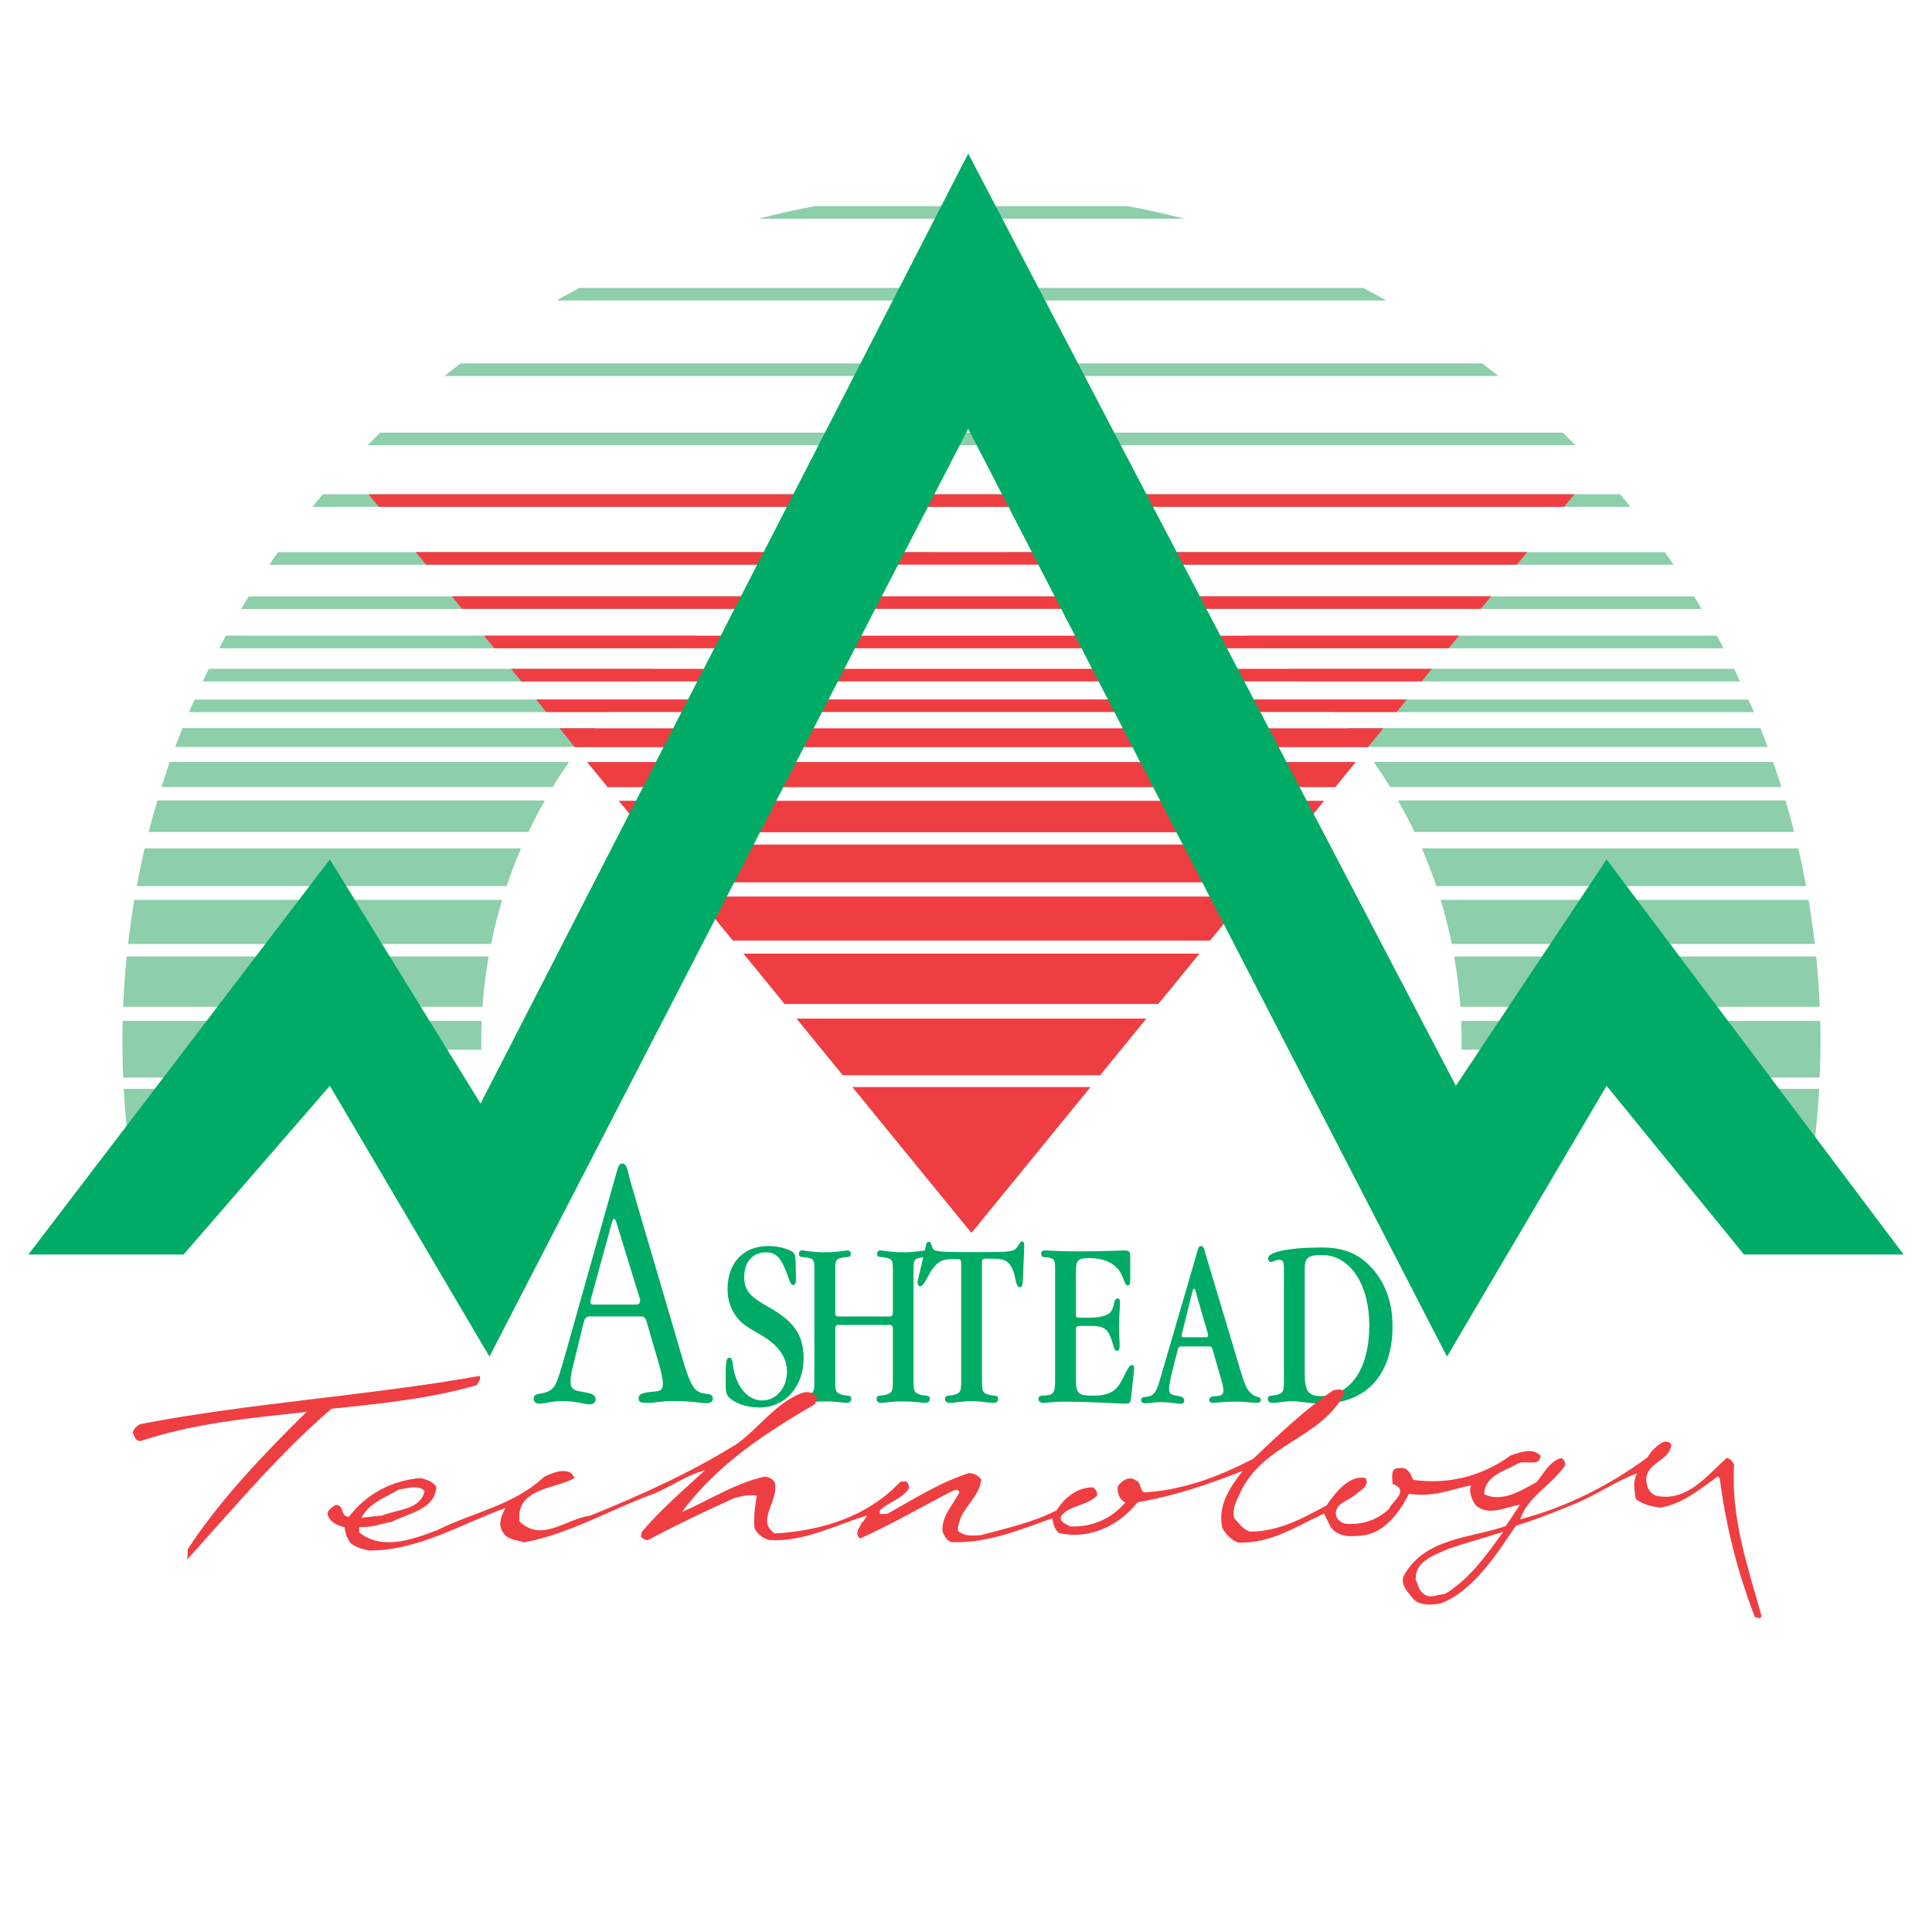 <?xml version="1.0" encoding="utf-8"?>
<!-- Generator: Adobe Illustrator 13.0.0, SVG Export Plug-In . SVG Version: 6.00 Build 14948)  -->
<!DOCTYPE svg PUBLIC "-//W3C//DTD SVG 1.0//EN" "http://www.w3.org/TR/2001/REC-SVG-20010904/DTD/svg10.dtd">
<svg version="1.0" id="Layer_1" xmlns="http://www.w3.org/2000/svg" xmlns:xlink="http://www.w3.org/1999/xlink" x="0px" y="0px"
	 width="192.756px" height="192.756px" viewBox="0 0 192.756 192.756" enable-background="new 0 0 192.756 192.756"
	 xml:space="preserve">
<g>
	<polygon fill-rule="evenodd" clip-rule="evenodd" fill="#FFFFFF" points="0,0 192.756,0 192.756,192.756 0,192.756 0,0 	"/>
	<path fill="#8DCEAB" d="M19.402,69.798h42.514c-0.401,0.413-0.799,0.83-1.186,1.256H18.854
		C19.032,70.633,19.218,70.216,19.402,69.798L19.402,69.798z M131.927,69.798h42.513c0.184,0.417,0.371,0.834,0.549,1.256H133.11
		C132.724,70.628,132.328,70.211,131.927,69.798L131.927,69.798z M112.521,20.564c1.899,0.356,3.778,0.773,5.631,1.256H75.689
		c1.853-0.482,3.732-0.899,5.632-1.256H112.521L112.521,20.564z M136.006,28.724c0.777,0.407,1.546,0.826,2.308,1.255H55.525
		c0.762-0.429,1.531-0.848,2.308-1.255H136.006L136.006,28.724z M147.878,36.257c0.544,0.412,1.083,0.831,1.617,1.255H44.345
		c0.534-0.425,1.072-0.843,1.617-1.255H147.878L147.878,36.257z M155.908,43.163c0.426,0.415,0.849,0.833,1.266,1.256H36.668
		c0.417-0.423,0.838-0.841,1.264-1.256H155.908L155.908,43.163z M161.632,49.311c0.351,0.416,0.696,0.833,1.039,1.255H31.169
		c0.343-0.422,0.689-0.84,1.04-1.255H161.632L161.632,49.311z M166.103,55.09c0.295,0.417,0.586,0.834,0.872,1.256h-58.539
		c-2.608-0.635-5.298-1.06-8.049-1.256H166.103L166.103,55.09z M85.404,56.346H26.867c0.287-0.422,0.577-0.839,0.871-1.256h65.717
		C90.703,55.286,88.014,55.711,85.404,56.346L85.404,56.346z M169.019,59.504c0.257,0.417,0.509,0.835,0.76,1.255h-49.83
		c-0.822-0.441-1.657-0.86-2.506-1.255H169.019L169.019,59.504z M73.892,60.759h-49.83c0.25-0.42,0.503-0.839,0.76-1.255h51.576
		C75.548,59.899,74.713,60.318,73.892,60.759L73.892,60.759z M171.301,63.421c0.228,0.416,0.447,0.835,0.667,1.256h-45.874
		c-0.576-0.431-1.163-0.85-1.759-1.256H171.301L171.301,63.421z M67.746,64.677H21.873c0.22-0.42,0.441-0.84,0.668-1.256h46.966
		C68.91,63.827,68.322,64.246,67.746,64.677L67.746,64.677z M173.011,66.731c0.204,0.417,0.404,0.835,0.603,1.256h-43.547
		c-0.462-0.428-0.932-0.846-1.41-1.256H173.011L173.011,66.731z M63.774,67.987H20.229c0.197-0.42,0.397-0.839,0.601-1.256h44.354
		C64.706,67.141,64.237,67.559,63.774,67.987L63.774,67.987z M175.637,72.64c0.248,0.624,0.491,1.252,0.725,1.883h-40.382
		c-0.482-0.64-0.98-1.267-1.492-1.883H175.637L175.637,72.64z M57.861,74.523H17.48c0.234-0.631,0.476-1.259,0.725-1.883h41.149
		C58.842,73.256,58.344,73.883,57.861,74.523L57.861,74.523z M176.896,76.016c0.29,0.832,0.573,1.668,0.839,2.511H138.7
		c-0.521-0.855-1.069-1.691-1.641-2.511H176.896L176.896,76.016z M55.141,78.527H16.106c0.266-0.843,0.547-1.68,0.837-2.511h39.837
		C56.21,76.836,55.662,77.672,55.141,78.527L55.141,78.527z M178.14,79.865c0.308,1.038,0.6,2.085,0.87,3.139h-37.893
		c-0.507-1.068-1.053-2.115-1.633-3.139H178.14L178.14,79.865z M52.723,83.004H14.831c0.271-1.054,0.562-2.101,0.87-3.139h38.655
		C53.775,80.889,53.23,81.936,52.723,83.004L52.723,83.004z M179.409,84.639c0.292,1.245,0.554,2.501,0.788,3.766h-36.898
		c-0.431-1.28-0.911-2.535-1.441-3.766H179.409L179.409,84.639z M50.542,88.405H13.645c0.234-1.265,0.495-2.521,0.787-3.766h37.554
		C51.454,85.87,50.972,87.125,50.542,88.405L50.542,88.405z M180.44,89.782c0.246,1.453,0.452,2.918,0.624,4.395h-36.216
		c-0.304-1.491-0.677-2.956-1.112-4.395H180.44L180.44,89.782z M48.994,94.176H12.777c0.171-1.476,0.379-2.941,0.624-4.395h36.704
		C49.669,91.221,49.297,92.686,48.994,94.176L48.994,94.176z M181.206,95.428c0.166,1.661,0.278,3.335,0.348,5.023h-35.85
		c-0.121-1.699-0.329-3.375-0.619-5.023H181.206L181.206,95.428z M48.138,100.451H12.289c0.069-1.688,0.182-3.362,0.348-5.023
		h36.119C48.466,97.076,48.259,98.752,48.138,100.451L48.138,100.451z M181.604,101.855c0.018,0.695,0.028,1.391,0.028,2.09
		c0,1.193-0.031,2.379-0.082,3.561h-12.933v-2.775h-22.797c0.005-0.262,0.009-0.523,0.009-0.785c0-0.701-0.018-1.396-0.048-2.09
		H181.604L181.604,101.855z M25.226,107.506H12.292c-0.051-1.182-0.08-2.367-0.08-3.561c0-0.699,0.009-1.395,0.026-2.09H48.06
		c-0.03,0.693-0.046,1.389-0.046,2.09c0,0.262,0.001,0.523,0.006,0.785H25.226V107.506L25.226,107.506z M181.5,108.631
		c-0.116,2.113-0.31,4.207-0.578,6.277h-12.304v-6.277H181.5L181.5,108.631z M25.226,114.908H12.919
		c-0.269-2.07-0.46-4.164-0.576-6.277h12.883V114.908L25.226,114.908z"/>
	<path fill="#EF3E42" d="M69.53,89.451h54.782l-3.586,4.394h-47.61L69.53,89.451L69.53,89.451z M96.901,122.988l-11.859-14.531
		h23.759L97.17,122.709L96.901,122.988L96.901,122.988z M84.077,107.273l-4.611-5.648h34.912l-4.611,5.648H84.077L84.077,107.273z
		 M78.275,100.166l-4.098-5.022h45.49l-4.099,5.022H78.275L78.275,100.166z M68.371,88.03l-3.074-3.767h63.25l-3.074,3.767H68.371
		L68.371,88.03z M64.294,83.034l-2.562-3.139h70.38l-2.562,3.139H64.294L64.294,83.034z M60.623,78.537l-2.05-2.511h76.696
		l-2.049,2.511H60.623L60.623,78.537z M57.365,74.544l-1.538-1.883h82.188l-1.536,1.883H57.365L57.365,74.544z M54.502,71.038
		l-1.025-1.255h86.888l-1.023,1.255H54.502L54.502,71.038z M52.013,67.987l-1.025-1.256h91.869l-1.025,1.256H52.013L52.013,67.987z
		 M49.313,64.679l-1.025-1.255h97.267l-1.024,1.255H49.313L49.313,64.679z M46.103,60.745l-1.024-1.255h103.688l-1.024,1.255H46.103
		L46.103,60.745z M42.505,56.337l-1.025-1.255h110.883l-1.024,1.255H42.505L42.505,56.337z M37.797,50.569l-1.024-1.256h120.298
		l-1.025,1.256H37.797L37.797,50.569z"/>
	<polygon fill-rule="evenodd" clip-rule="evenodd" fill="#00AB66" points="2.834,125.162 32.909,85.744 47.947,110.104 
		96.599,15.318 145.251,108.332 160.289,85.744 189.921,125.162 173.999,125.162 160.289,108.332 144.366,135.35 96.599,42.778 
		48.833,135.35 32.909,108.332 18.315,125.162 2.834,125.162 	"/>
	<path fill-rule="evenodd" clip-rule="evenodd" fill="#00AB66" d="M58.784,131.34c-0.25,0-0.444,0.186-0.527,0.518l-1.087,4.422
		c-0.167,0.662-0.25,1.18-0.25,1.51c0,0.74,0.305,0.922,0.974,1.033c1.001,0.184,1.531,0.221,1.531,0.811
		c0,0.258-0.222,0.48-0.613,0.48c-0.472,0-1.392-0.334-2.699-0.334c-0.976,0-1.756,0.26-2.339,0.26c-0.335,0-0.53-0.223-0.53-0.48
		c0-0.811,1.196-0.221,1.978-1.141c0.389-0.48,0.695-1.623,1.196-3.355l5.096-18.094c0.167-0.555,0.25-0.885,0.585-0.885
		c0.472,0,0.528,0.848,0.891,2.1l5.124,17.434c0.529,1.805,0.917,2.875,1.586,3.242c0.585,0.332,1.42,0.037,1.42,0.662
		c0,0.295-0.222,0.48-0.669,0.48c-0.388,0-1.503-0.223-3.284-0.223c-1.17,0-1.95,0.186-2.369,0.186c-0.724,0-1.085,0-1.085-0.443
		c0-0.479,0.474-0.588,1.337-0.662c0.807-0.074,1.084-0.111,1.084-0.811c0-0.223-0.083-0.885-0.305-1.658l-1.337-4.607
		c-0.083-0.258-0.25-0.443-0.446-0.443H58.784L58.784,131.34z M63.492,130.16c0.306,0,0.444-0.256,0.333-0.625l-2.338-7.594
		c-0.056-0.219-0.139-0.33-0.222-0.33c-0.083,0-0.142,0.074-0.197,0.297l-2.114,7.701c-0.113,0.369-0.028,0.551,0.25,0.551H63.492
		L63.492,130.16z"/>
	<path fill-rule="evenodd" clip-rule="evenodd" fill="#00AB66" d="M75.78,140.424c-1.423,0-2.536-0.482-3.047-1.016
		c-0.292-0.289-0.329-0.65-0.329-1.277c0-1.861-0.037-2.682,0.365-2.682c0.4,0,0.292,0.844,0.548,1.689
		c0.491,1.619,1.513,2.584,2.718,2.584c1.441,0,2.48-1.279,2.48-2.873c0-1.305-0.71-2.439-2.151-3.381
		c-1.041-0.676-2.044-1.086-2.701-1.859c-0.71-0.846-1.076-1.812-1.076-3.02c0-2.533,1.534-4.273,4.05-4.273
		c1.314,0,2.316,0.436,2.572,0.699c0.165,0.17,0.199,1.041,0.199,2.656c0,0.363-0.072,0.531-0.273,0.531
		c-0.309,0-0.381-0.531-0.675-1.279c-0.509-1.303-0.967-1.98-2.023-1.98c-1.367,0-2.189,0.992-2.189,2.488
		c0,1.447,0.803,2.053,2.353,2.922c2.389,1.352,3.576,2.631,3.576,5.168C80.177,138.273,78.408,140.424,75.78,140.424L75.78,140.424
		z"/>
	<path fill-rule="evenodd" clip-rule="evenodd" fill="#00AB66" d="M83.626,131.346h5.16c0.183,0,0.294-0.146,0.294-0.34v-4.371
		c0-0.846-0.073-1.014-0.604-1.135c-0.602-0.146-0.967,0.023-0.967-0.41c0-0.193,0.13-0.338,0.347-0.338
		c0.22,0,0.949,0.191,2.244,0.191c1.296,0,2.043-0.191,2.263-0.191c0.219,0,0.347,0.145,0.347,0.338c0,0.434-0.366,0.264-0.967,0.41
		c-0.53,0.121-0.601,0.289-0.601,1.135v11.061c0,1.086,0.035,1.279,0.747,1.473c0.493,0.121,0.876-0.023,0.876,0.41
		c0,0.24-0.164,0.387-0.493,0.387c-0.257,0-0.985-0.146-2.172-0.146c-1.184,0-1.897,0.146-2.151,0.146
		c-0.329,0-0.493-0.146-0.493-0.387c0-0.434,0.382-0.289,0.874-0.41c0.713-0.193,0.75-0.387,0.75-1.473v-5.17
		c0-0.191-0.111-0.338-0.294-0.338h-5.16c-0.183,0-0.294,0.146-0.294,0.338v5.17c0,1.086,0.018,1.279,0.731,1.473
		c0.493,0.121,0.874-0.023,0.874,0.41c0,0.24-0.164,0.387-0.49,0.387c-0.256,0-0.967-0.146-2.153-0.146
		c-1.188,0-1.897,0.146-2.153,0.146c-0.329,0-0.491-0.146-0.491-0.387c0-0.434,0.382-0.289,0.874-0.41
		c0.713-0.193,0.729-0.387,0.729-1.473v-11.061c0-0.846-0.053-1.014-0.583-1.135c-0.601-0.146-0.966,0.023-0.966-0.41
		c0-0.193,0.109-0.338,0.329-0.338s0.966,0.191,2.262,0.191c1.295,0,2.042-0.191,2.262-0.191c0.218,0,0.329,0.145,0.329,0.338
		c0,0.434-0.366,0.264-0.967,0.41c-0.529,0.121-0.585,0.289-0.585,1.135v4.395C83.333,131.248,83.425,131.346,83.626,131.346
		L83.626,131.346z"/>
	<path fill-rule="evenodd" clip-rule="evenodd" fill="#00AB66" d="M97.973,125.887v11.809c0,1.086,0.017,1.279,0.729,1.473
		c0.493,0.121,0.877-0.023,0.877,0.41c0,0.24-0.164,0.387-0.493,0.387c-0.474,0-1.187-0.17-2.153-0.17
		c-0.967,0-1.677,0.17-2.151,0.17c-0.329,0-0.493-0.146-0.493-0.387c0-0.434,0.382-0.289,0.875-0.41
		c0.712-0.193,0.731-0.387,0.731-1.473v-11.76c0-0.195-0.112-0.314-0.294-0.314h-0.639c-0.967,0-1.531,0.289-2.133,1.303
		c-0.474,0.799-0.694,1.402-1.022,1.402c-0.164,0-0.254-0.123-0.254-0.363c0-0.191,0.053-0.338,0.091-0.531l0.584-2.461
		c0.165-0.727,0.165-1.09,0.456-1.09c0.272,0,0.254,0.676,0.509,0.822c0.384,0.24,1.934,0.217,4.633,0.217
		c1.899,0,3.031,0,3.395-0.242c0.383-0.264,0.529-0.82,0.73-0.82c0.199,0,0.254,0.193,0.236,0.557l-0.128,3.188
		c-0.019,0.557-0.071,0.82-0.31,0.82c-0.419,0-0.384-0.893-0.657-1.617c-0.455-1.207-1.131-1.232-2.479-1.232h-0.347
		C98.082,125.572,97.973,125.691,97.973,125.887L97.973,125.887z"/>
	<path fill-rule="evenodd" clip-rule="evenodd" fill="#00AB66" d="M104.758,125.5c-0.53-0.146-0.877,0.049-0.877-0.41
		c0-0.242,0.127-0.338,0.402-0.338c0.199,0,1.33,0.096,3.392,0.096c2.699,0,4.178-0.096,4.453-0.096c0.654,0,0.636,0.191,0.636,0.82
		v2.078c0,0.41-0.053,0.602-0.236,0.602c-0.384,0-0.365-0.869-0.948-1.594c-0.566-0.699-1.533-1.135-2.826-1.135
		c-1.261,0-1.407,0.168-1.407,1.473v3.984c0,0.459,0,0.484,0.384,0.484h1.039c1.078,0,1.807-0.266,2.026-0.555
		c0.493-0.629,0.273-1.354,0.691-1.354c0.221,0,0.257,0.098,0.257,0.436c0,0.482-0.092,1.23-0.092,2.244
		c0,0.943,0.056,1.594,0.056,2.004c0,0.363-0.072,0.533-0.273,0.533c-0.384,0-0.31-0.773-0.766-1.666
		c-0.384-0.725-0.967-0.822-1.915-0.822h-1.023c-0.291,0-0.384,0.072-0.384,0.436v4.975c0,1.449,0.348,1.545,1.788,1.545
		c1.168,0,1.952-0.266,2.501-1.062c0.655-0.965,0.893-1.98,1.293-1.98c0.275,0,0.238,0.242,0.201,0.652l-0.254,2.342
		c-0.074,0.627-0.074,0.846-0.493,0.846c-1.239,0-3.319-0.193-6.201-0.193c-1.113,0-1.788,0.121-2.062,0.121
		c-0.328,0-0.511-0.146-0.511-0.387c0-0.434,0.381-0.289,0.985-0.387c0.602-0.096,0.673-0.508,0.673-1.496v-11.061
		C105.267,125.861,105.25,125.621,104.758,125.5L104.758,125.5z"/>
	<path fill-rule="evenodd" clip-rule="evenodd" fill="#00AB66" d="M116.639,138.564c0,0.482,0.201,0.58,0.601,0.652
		c0.604,0.121,0.914,0.143,0.914,0.529c0,0.195-0.127,0.316-0.365,0.316c-0.291,0-0.967-0.17-2.006-0.17
		c-0.676,0-1.168,0.121-1.497,0.121c-0.291,0-0.437-0.121-0.437-0.314c0-0.508,0.673-0.17,1.147-0.555
		c0.384-0.291,0.566-0.92,0.82-1.787l3.632-12.461c0.109-0.363,0.146-0.58,0.382-0.58c0.311,0,0.347,0.484,0.549,1.135l3.446,11.494
		c0.329,1.088,0.567,1.787,1.112,2.174c0.44,0.314,0.858,0.24,0.858,0.531c0,0.217-0.127,0.314-0.384,0.314
		c-0.509,0-1.185-0.121-2.023-0.121c-1.277,0-2.062,0.121-2.335,0.121c-0.274,0-0.401-0.072-0.401-0.289
		c0-0.338,0.272-0.338,0.73-0.387c0.509-0.049,0.673-0.145,0.673-0.58c0-0.24-0.071-0.605-0.218-1.086l-0.895-3.092
		c-0.054-0.168-0.146-0.193-0.329-0.193h-2.826c-0.109,0-0.22,0.098-0.255,0.217l-0.548,2.15
		C116.749,137.646,116.639,138.273,116.639,138.564L116.639,138.564z M118.042,133.42h2.3c0.164,0,0.238-0.145,0.146-0.436
		l-1.222-4.199c-0.036-0.146-0.092-0.219-0.146-0.219c-0.036,0-0.093,0.072-0.127,0.193l-1.06,4.273
		C117.861,133.299,117.878,133.42,118.042,133.42L118.042,133.42z"/>
	<path fill-rule="evenodd" clip-rule="evenodd" fill="#00AB66" d="M127.622,125.691c-0.329,0-0.603,0.219-0.856,0.219
		c-0.13,0-0.257-0.17-0.257-0.361c0-0.605,1.862-1.086,5.399-1.086c1.934,0,3.43,0.508,4.688,1.762
		c1.568,1.568,2.337,3.598,2.337,6.133c0,4.709-2.538,7.68-7.078,7.68c-1.169,0-2.154-0.242-2.976-0.242
		c-0.71,0-1.349,0.17-1.897,0.17c-0.31,0-0.492-0.146-0.492-0.387c0-0.434,0.384-0.289,0.877-0.41
		c0.71-0.193,0.729-0.387,0.729-1.473v-11.229C128.096,125.936,128.005,125.691,127.622,125.691L127.622,125.691z M130.175,136.994
		c0,1.738,0.311,2.295,1.624,2.295c2.956,0,4.816-2.752,4.816-7.053c0-4.078-1.915-7.025-4.724-7.025
		c-1.425,0-1.717,0.312-1.717,1.375V136.994L130.175,136.994z"/>
	<path fill-rule="evenodd" clip-rule="evenodd" fill="#EF3E42" d="M14.063,142.07c10.906-2.102,22.565-2.801,33.78-4.793
		c0.197,0.305-0.141,0.652-0.289,0.922c-4.592,1.342-9.656,1.85-14.488,2.354c-5.26,4.521-9.78,9.947-14.383,15.033l0.058-1.033
		c3.157-4.867,7.578-9.49,11.851-13.689c-5.746,0.635-11.115,1.111-16.5,2.887c-0.645,0.088-0.618-0.447-0.854-0.824
		C13.309,142.58,13.684,142.191,14.063,142.07L14.063,142.07z"/>
	<path fill-rule="evenodd" clip-rule="evenodd" fill="#EF3E42" d="M33.422,150.172c0.99-0.17,0.439,1.137,1.395,1.16
		c1.751-2.324,4.321-3.627,7.139-3.869c0.576,0.145,1.226,0.322,1.58,0.891c-0.15,2.293-2.815,2.607-4.439,3.475
		c-1.064,0.172-1.973,0.609-3.195,0.514c-0.15,0.119-0.032,0.346-0.067,0.537c2.283,1.869,5.427,0.67,7.777-0.213
		c3.553-1.781,7.622-2.463,10.699-5.342c0.793-0.359,1.892-0.873,2.739-0.314l0.275,0.451c-1.888,1.104-5.894,0.982-5.492,4.338
		c2.249,2.137,4.647-0.275,7.044-0.582c5.039-2.037,9.956-4.26,14.596-7.131c2.224-1.566,4.083-4.311,6.7-5.16
		c0.569-0.121,1.069,0.1,1.381,0.514l-0.254,0.652c-4.756,2.793-9.66,5.898-13.276,10.771c2.651-1.152,5.291-2.879,8.253-3.541
		c0.419,0.029,0.842,0.213,1.042,0.631c0.374,1.826-1.918,3.775-0.028,5.043c4.534-0.271,9.086-1.574,12.459-5.07
		c0.148-0.193,0.418-0.082,0.645-0.127c0.271,0.189,0.312,0.455,0.28,0.723c-0.782,1.121-2.075,1.334-2.899,2.189l0.007,0.344
		l0.725-0.012c2.681-1.5,5.283-3.148,8.166-4.078c0.495,0.031,0.881,0.213,1.23,0.629c-0.125,1.568-1.631,2.625-2.14,4.047
		c-0.072,0.383-0.256,0.693-0.173,1.109c0.696,0.561,1.304,0.436,2.22,0.42c2.582-0.693,5.279-1.275,7.622-2.5
		c0.814-1.314,2.096-2.291,3.62-2.279c0.271,0.225,0.465,0.451,0.396,0.834c-1.01,1.01-2.613,0.924-3.551,1.971
		c-0.291,0.693,0.512,0.832,0.858,1.094c2.214,0.074,4.069-0.721,5.526-2.389c-0.652-0.295-0.855-1.055-0.752-1.629
		c0.372-0.502,1.088-1.051,1.744-0.604c0.766,0.254,0.292,1.445,1.279,1.199c3.848-0.297,7.218-1.654,10.468-3.314
		c2.588-2.451,5.138-4.902,7.965-6.822c0.455-0.123,0.911-0.246,1.186,0.248c-2.435,4.662-8.112,4.951-10.464,9.994
		c-0.329,0.773-0.812,1.504-0.567,2.494c0.504,0.525,0.897,1.207,1.663,1.346c2.859-0.049,5.203-1.352,7.544-2.613
		c0.893-1.316,2.273-3.059,3.882-2.742c0.509,0.795-0.627,1.311-1.152,1.775c-0.602,0.547-1.705,0.682-1.802,1.676
		c-0.067,0.498,0.397,0.947,0.857,1.094c1.529,0.201,3.236-0.287,4.438-1.453c0.328-0.809,2.104-1.795,0.414-2.49h-0.076
		c0.11-0.191-0.373-1.711,0.696-1.578c0.837-0.203,1.156,0.631,1.395,1.162c3.592,0.51,7.009-0.43,9.757-2.463
		c0.835-0.244,2.16-0.803,2.938,0.062c-0.055,1.223-1.711,0.299-2.387,0.846c-1.21,0.668-3.223,1.199-3.229,2.994
		c1.81,0.848,3.655-0.367,5.205-1.197c0.673-0.775,1.371-2.201,2.513-2.41c0.27,0.184,0.506,0.525,0.281,0.832
		c-1.376,1.936-3.646,3.006-4.408,5.273c4.518-1.186,8.829-3.324,12.706-6.182c0.296-0.576,0.895-1.16,1.462-1.475
		c0.304-0.16,0.798-0.131,0.921,0.25c-0.278,1.607-2.146,1.604-2.501,3.176c-0.062,0.803,0.22,1.639,1.025,1.891
		c3.023,0.598,4.961-1.957,6.987-3.787c0.385,0.068,0.539,0.332,0.736,0.637c-0.324,5.467,1.399,10.285,2.743,15.15
		c-0.146,0.385-0.418,0.084-0.646,0.127c-1.717-4.402-2.902-9.002-3.523-13.879l-0.193-0.188c-1.771,1.254-3.574,2.812-5.818,3.119
		c-0.842-0.137-1.684-0.314-2.381-0.877c-0.089-0.875-0.333-1.635,0.148-2.559c-1.934,0.721-3.779,1.975-5.748,2.85
		c-2.082,0.877-4.163,1.713-6.363,2.4c-1.897,2.822-4.236,6.492-7.456,7.732c-0.911,0.168-2.054,0.266-2.752-0.412
		c-0.507-0.678-1.361-1.463-0.956-2.35c2.068-3.779,6.683-3.744,10.171-4.951l1.414-2.127c-1.256,0.176-3.106,1.201-4.386,0.08
		c-0.429-0.566-0.75-1.402-0.493-2.016c-2.013,0.416-3.944,1.25-6.201,0.834c-0.811,1.693-2.3,3.742-4.314,4.123
		c-1.217,0.174-2.663,0.312-3.483-0.781l-0.672-1.361c-2.725,1.27-5.361,3.035-8.567,2.896c-0.652-0.217-1.312-0.891-1.59-1.498
		c-0.46-2.244,0.769-3.984,2.036-5.65c-3.371,1.322-6.706,2.486-10.47,3.125c-1.94,2.4-4.855,3.752-7.842,3.078
		c-0.463-0.373-0.588-0.906-0.673-1.479c-3.069,1.086-6.327,2.479-9.913,2.389c-0.571-0.029-0.888-0.633-1.047-1.09
		c-0.104-1.562,1.06-2.615,1.686-3.887c-0.162-0.531-0.727-0.062-0.992,0.02c-2.984,1.539-5.854,3.232-8.919,4.586
		c-0.618-0.486-0.019-1.107,0.164-1.57c0.301-0.234,0.373-0.504,0.56-0.734c-3.111,0.934-6.285,2.668-9.759,2.461
		c-0.613-0.143-1.307-0.627-1.508-1.271c-0.056-0.994,0.04-2.141,0.25-3.137c-0.652-0.18-1.601,0.027-2.283,0.232
		c-2.915,1.311-5.788,2.695-8.624,4.197c-0.266-0.031-0.497-0.143-0.654-0.371l0.069-0.459c1.943-2.285,4.235-4.236,6.299-6.143
		c-1.86,0.453-3.553,1.779-5.448,2.463c-4.205,1.564-8.094,3.885-12.616,4.725c-0.768-0.291-1.721-0.236-2.156-1.143
		c-0.433-0.758-0.03-1.645,0.339-2.299c-4.357,1.566-8.695,4.275-13.654,4.248c-0.65-0.141-1.302-0.322-1.844-0.768
		c-0.312-0.492-0.511-0.986-0.56-1.559c-0.69-0.141-1.497-0.508-1.7-1.27C32.631,150.682,33.122,150.406,33.422,150.172
		L33.422,150.172z M36.076,151.422l2.094-0.227c1.478-0.637,3.768-0.523,4.191-2.441c-0.66-0.674-1.797-0.234-2.559-0.146
		C38.481,149.395,36.776,149.961,36.076,151.422L36.076,151.422z M141.249,157.643c0.275,0.453,0.247,1.025,0.786,1.361
		c0.583,0.564,1.374,0.051,2.098,0.041c2.455-1.459,4.204-3.932,5.842-6.215c-1.857,0.605-3.757,1.1-5.575,1.74
		C143.113,155.166,141.14,155.736,141.249,157.643L141.249,157.643z"/>
</g>
</svg>
